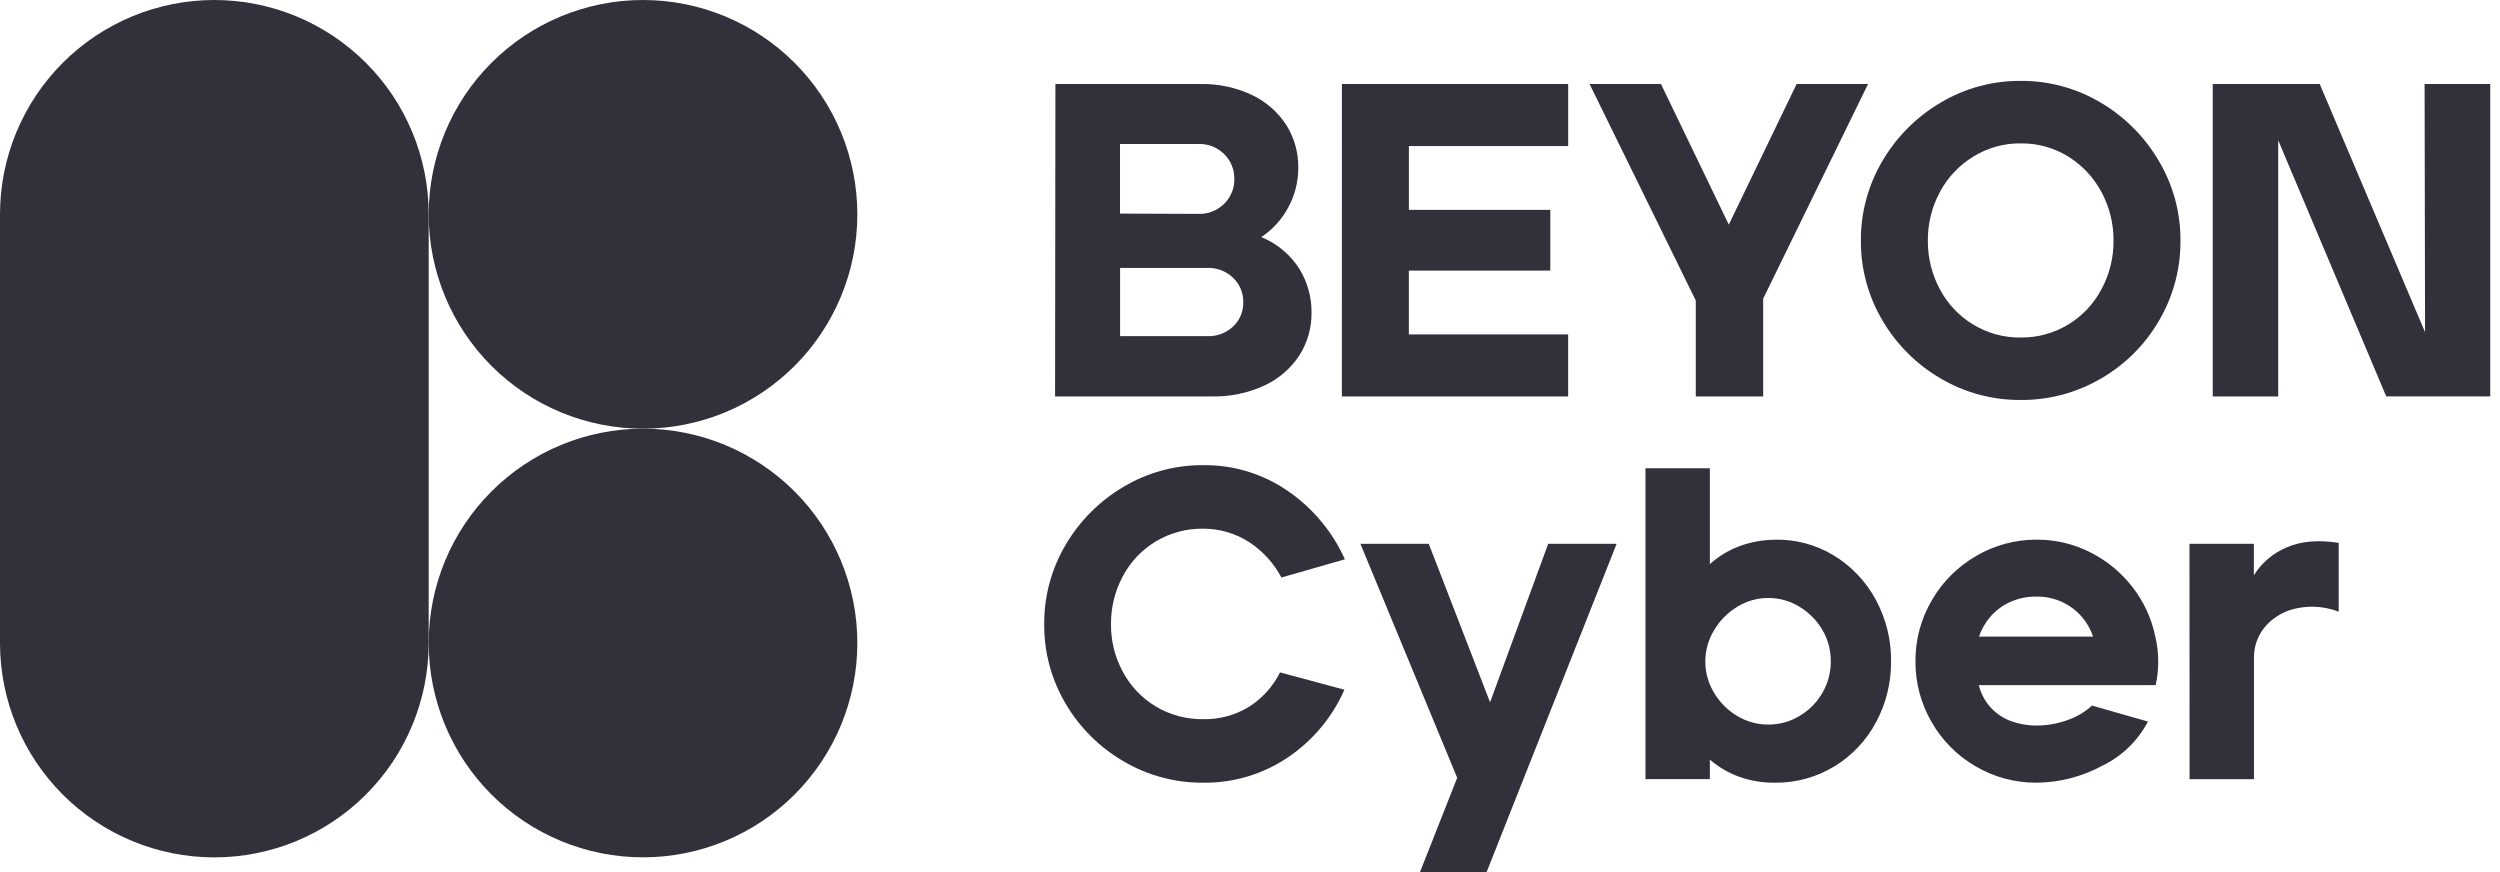 <?xml version="1.0" encoding="utf-8"?>
<svg xmlns="http://www.w3.org/2000/svg" width="192" height="67" viewBox="0 0 192 67" fill="none">
<g clip-path="url(#clip0_1915_11584)">
<path d="M92.403 60.112C90.258 60.127 88.148 59.562 86.299 58.475C84.458 57.408 82.924 55.885 81.846 54.051C80.748 52.202 80.178 50.087 80.197 47.937C80.181 45.788 80.752 43.676 81.849 41.828C82.929 39.99 84.462 38.458 86.302 37.379C88.148 36.281 90.259 35.708 92.407 35.724C94.725 35.696 96.995 36.388 98.903 37.705C100.82 39.018 102.337 40.836 103.286 42.956L98.411 44.353C97.831 43.258 96.985 42.326 95.952 41.642C94.895 40.961 93.664 40.6 92.407 40.602C91.129 40.584 89.871 40.921 88.773 41.576C87.705 42.216 86.831 43.135 86.245 44.233C85.629 45.37 85.313 46.644 85.325 47.937C85.311 49.222 85.628 50.49 86.245 51.618C86.834 52.711 87.708 53.624 88.773 54.263C89.871 54.915 91.129 55.251 92.407 55.233C93.644 55.258 94.864 54.929 95.921 54.285C96.941 53.636 97.766 52.722 98.306 51.64L103.252 52.97C102.323 55.082 100.814 56.887 98.9 58.175C96.982 59.466 94.716 60.141 92.403 60.112Z" fill="#32313B"/>
<path d="M111.912 59.735L104.477 41.762H109.728L114.437 53.937L118.902 41.762H124.157L114.162 67H109.046L111.912 59.735Z" fill="#32313B"/>
<path d="M136.297 60.111C135.362 60.122 134.432 59.965 133.551 59.65C132.734 59.351 131.977 58.907 131.317 58.338V59.839H126.372V35.963H131.317V43.322C131.972 42.735 132.73 42.274 133.551 41.96C134.43 41.632 135.359 41.459 136.297 41.449C137.895 41.409 139.47 41.829 140.835 42.659C142.191 43.484 143.304 44.655 144.058 46.053C144.848 47.507 145.252 49.138 145.234 50.792C145.248 52.416 144.855 54.018 144.09 55.45C143.35 56.846 142.249 58.019 140.901 58.844C139.517 59.693 137.921 60.132 136.297 60.111ZM135.811 55.646C136.659 55.651 137.491 55.42 138.215 54.979C138.946 54.545 139.551 53.929 139.972 53.191C140.391 52.464 140.609 51.64 140.604 50.802C140.613 49.958 140.395 49.128 139.972 48.397C139.544 47.664 138.94 47.05 138.215 46.609C137.494 46.159 136.661 45.922 135.811 45.926C134.961 45.922 134.127 46.159 133.406 46.609C132.674 47.055 132.065 47.676 131.633 48.416C131.197 49.135 130.966 49.961 130.967 50.802C130.966 51.644 131.197 52.471 131.633 53.191C132.063 53.928 132.673 54.543 133.406 54.979C134.13 55.42 134.963 55.651 135.811 55.646Z" fill="#32313B"/>
<path d="M156.419 60.111C154.765 60.124 153.139 59.687 151.714 58.847C150.305 58.029 149.139 56.851 148.336 55.434C147.523 54.024 147.098 52.423 147.107 50.796C147.094 49.142 147.531 47.516 148.371 46.09C149.188 44.677 150.364 43.504 151.78 42.69C153.187 41.867 154.789 41.437 156.419 41.445C157.846 41.439 159.254 41.771 160.527 42.416C161.792 43.049 162.899 43.958 163.766 45.076C164.634 46.189 165.235 47.486 165.523 48.868C165.817 50.1 165.828 51.382 165.557 52.619H151.97C152.13 53.26 152.446 53.851 152.889 54.341C153.318 54.806 153.851 55.163 154.444 55.381C155.071 55.613 155.735 55.728 156.403 55.722C157.188 55.721 157.966 55.588 158.707 55.33C159.432 55.091 160.1 54.703 160.666 54.189L164.963 55.416C164.188 56.895 162.957 58.085 161.453 58.809C159.906 59.647 158.178 60.093 156.419 60.111ZM160.751 48.89C160.562 48.332 160.267 47.816 159.882 47.37C159.471 46.896 158.965 46.513 158.397 46.245C157.767 45.952 157.079 45.806 156.384 45.819C155.685 45.808 154.992 45.954 154.356 46.245C153.781 46.509 153.269 46.892 152.855 47.37C152.47 47.816 152.175 48.332 151.986 48.89H160.751Z" fill="#32313B"/>
<path d="M168.152 41.762H173.098V44.182C173.687 43.232 174.557 42.488 175.588 42.052C176.677 41.564 178.019 41.444 179.613 41.692V46.979C178.631 46.599 177.562 46.499 176.526 46.691C175.577 46.85 174.707 47.317 174.052 48.022C173.415 48.724 173.075 49.646 173.104 50.594V59.84H168.159L168.152 41.762Z" fill="#32313B"/>
<path d="M81.055 6.453H92.204C93.578 6.425 94.939 6.718 96.179 7.309C97.252 7.821 98.16 8.622 98.802 9.622C99.406 10.594 99.721 11.717 99.709 12.861C99.716 13.933 99.451 14.989 98.938 15.93C98.448 16.85 97.735 17.634 96.865 18.208C98.062 18.693 99.08 19.538 99.778 20.625C100.406 21.638 100.735 22.808 100.726 24C100.742 25.158 100.422 26.295 99.803 27.274C99.15 28.277 98.23 29.078 97.146 29.587C95.862 30.189 94.456 30.483 93.038 30.446H81.03L81.055 6.453ZM92.02 16.426C92.391 16.44 92.761 16.378 93.106 16.242C93.451 16.107 93.765 15.902 94.027 15.639C94.277 15.392 94.475 15.096 94.607 14.77C94.74 14.444 94.805 14.095 94.798 13.743C94.805 13.391 94.74 13.042 94.607 12.716C94.475 12.39 94.277 12.094 94.027 11.847C93.766 11.583 93.452 11.377 93.107 11.241C92.761 11.105 92.391 11.042 92.02 11.057H86.017V16.404L92.02 16.426ZM92.706 25.817C93.074 25.832 93.441 25.774 93.786 25.645C94.13 25.515 94.446 25.318 94.713 25.065C94.963 24.827 95.16 24.539 95.293 24.22C95.426 23.901 95.491 23.559 95.484 23.213C95.491 22.866 95.426 22.52 95.293 22.199C95.16 21.878 94.963 21.587 94.713 21.346C94.448 21.087 94.134 20.886 93.789 20.753C93.444 20.62 93.076 20.56 92.706 20.575H86.023V25.817H92.706Z" fill="#32313B"/>
<path d="M103.058 6.453H120.437V11.218H108.202V16.119H119.063V20.78H108.199V25.681H120.434V30.447H103.055L103.058 6.453Z" fill="#32313B"/>
<path d="M130.235 23.078L122.079 6.453H127.562L132.772 17.251L137.98 6.453H143.465L135.411 22.939V30.447H130.235V23.078Z" fill="#32313B"/>
<path d="M155.186 30.718C153.031 30.734 150.911 30.166 149.053 29.074C147.202 28 145.66 26.465 144.578 24.619C143.476 22.763 142.901 20.641 142.916 18.482C142.902 16.325 143.476 14.204 144.578 12.349C145.663 10.499 147.204 8.959 149.053 7.874C150.907 6.771 153.028 6.196 155.186 6.212C157.345 6.196 159.467 6.771 161.323 7.874C163.173 8.96 164.712 10.503 165.794 12.355C166.898 14.209 167.474 16.331 167.459 18.489C167.475 20.645 166.906 22.766 165.813 24.625C164.738 26.477 163.195 28.014 161.339 29.081C159.473 30.17 157.347 30.735 155.186 30.718ZM155.186 25.921C156.473 25.938 157.739 25.593 158.839 24.925C159.918 24.269 160.8 23.333 161.392 22.217C162.011 21.07 162.329 19.785 162.318 18.482C162.328 17.179 162.01 15.895 161.392 14.747C160.797 13.629 159.916 12.689 158.839 12.023C157.743 11.345 156.475 10.995 155.186 11.012C153.905 10.999 152.646 11.35 151.556 12.023C150.469 12.684 149.581 13.625 148.983 14.747C148.366 15.895 148.047 17.179 148.058 18.482C148.047 19.785 148.365 21.07 148.983 22.217C149.574 23.334 150.457 24.27 151.537 24.925C152.636 25.592 153.901 25.937 155.186 25.921Z" fill="#32313B"/>
<path d="M169.938 6.452H178.154L186.244 25.51L186.209 6.452H191.249V30.445H183.264L174.966 10.775V30.449H169.938V6.452Z" fill="#32313B"/>
<path d="M65.844 49.383C65.844 53.749 64.11 57.935 61.023 61.022C57.936 64.109 53.749 65.843 49.384 65.843C45.018 65.843 40.832 64.109 37.745 61.022C34.658 57.935 32.924 53.749 32.924 49.383C32.924 45.017 34.658 40.83 37.745 37.743C40.831 34.656 45.018 32.921 49.384 32.92C53.75 32.921 57.936 34.656 61.023 37.743C64.11 40.83 65.844 45.017 65.844 49.383Z" fill="#32313B"/>
<path d="M65.844 16.463C65.844 20.829 64.11 25.015 61.023 28.102C57.936 31.189 53.749 32.923 49.384 32.923C45.018 32.923 40.832 31.189 37.745 28.102C34.658 25.015 32.924 20.829 32.924 16.463C32.924 12.098 34.658 7.91 37.745 4.823C40.831 1.736 45.018 0.001 49.384 0C53.75 0.001 57.936 1.736 61.023 4.823C64.11 7.91 65.844 12.098 65.844 16.463Z" fill="#32313B"/>
<path d="M32.923 16.463C32.922 12.097 31.188 7.91 28.1 4.823C25.013 1.736 20.826 0.001 16.46 0C12.094 0.001 7.908 1.736 4.821 4.823C1.734 7.91 -8.04184e-08 12.098 0 16.463V49.386C0 53.752 1.734 57.939 4.821 61.026C7.908 64.112 12.095 65.847 16.46 65.847C20.826 65.847 25.013 64.112 28.1 61.026C31.188 57.939 32.922 53.752 32.923 49.386V16.463Z" fill="#32313B"/>
</g>
<defs>
<clipPath id="clip0_1915_11584">
<rect width="192" height="67" fill="white"/>
</clipPath>
</defs>
</svg>